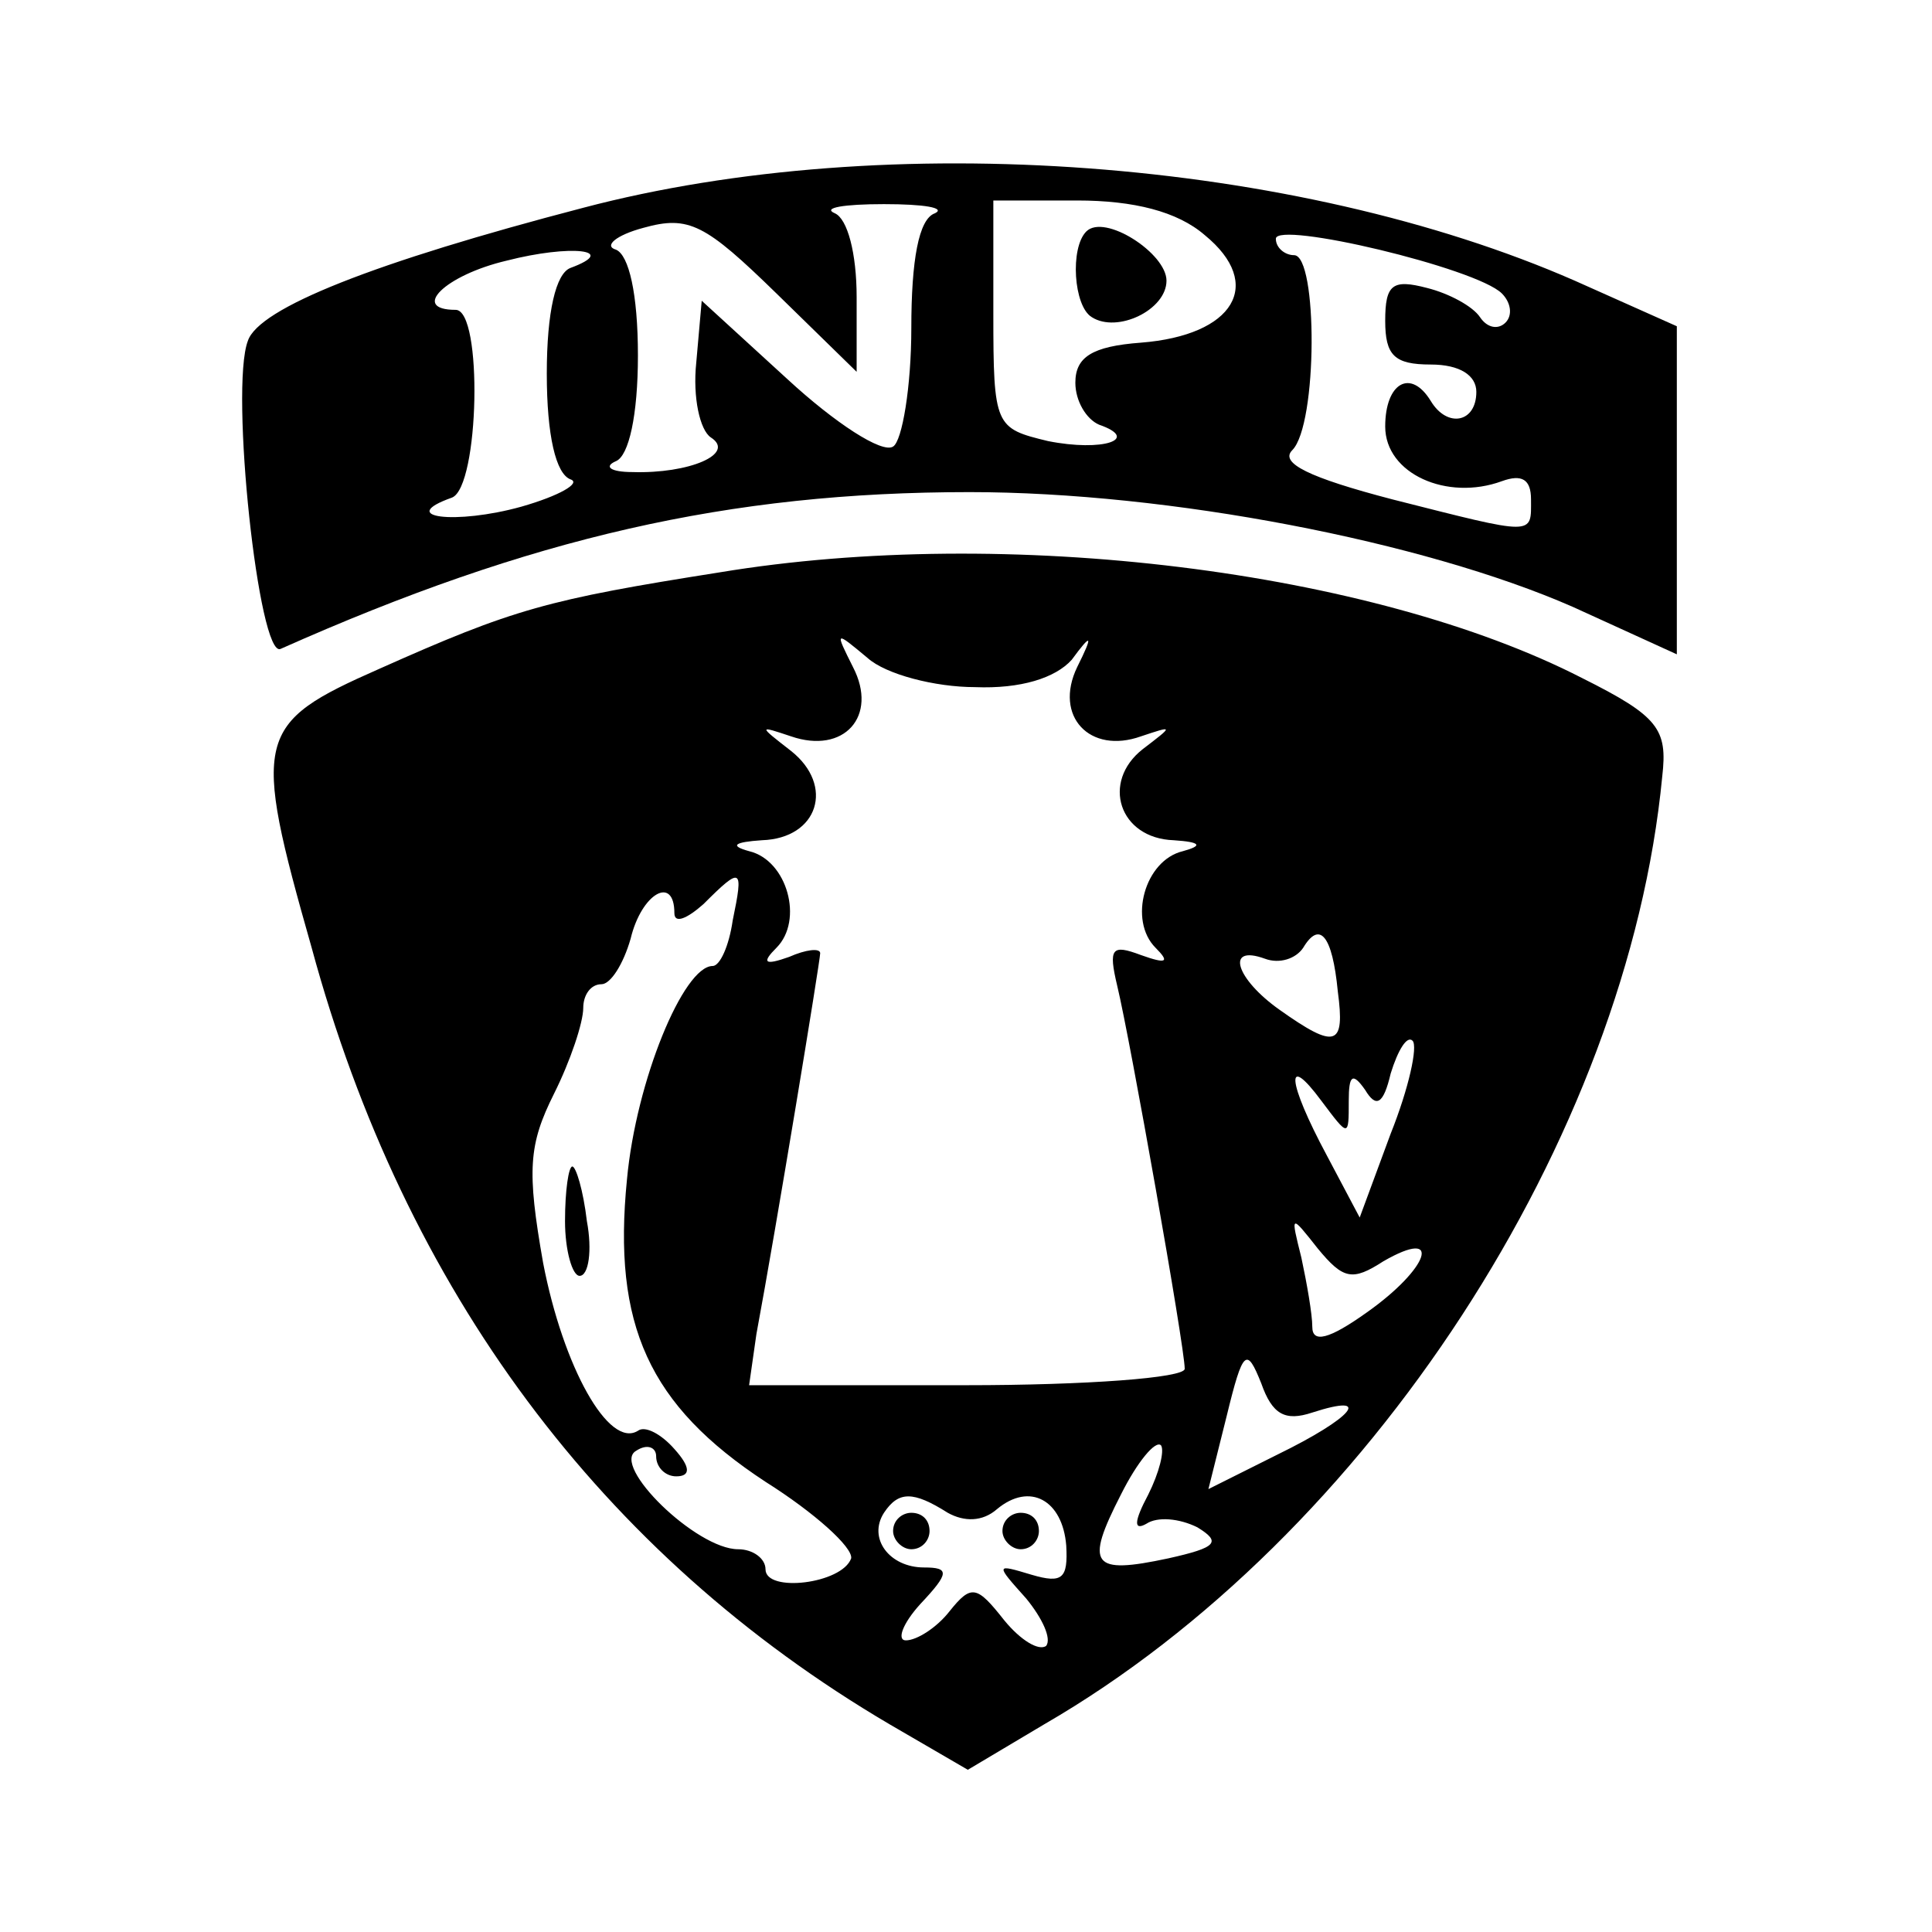 <?xml version="1.0" standalone="no"?>
<!DOCTYPE svg PUBLIC "-//W3C//DTD SVG 20010904//EN"
 "http://www.w3.org/TR/2001/REC-SVG-20010904/DTD/svg10.dtd">
<svg version="1.0" xmlns="http://www.w3.org/2000/svg"
 width="106pt" height="106pt" viewBox="0 0 106 106"
 preserveAspectRatio="xMidYMid meet">

<g transform="translate(0,106) scale(0.1,-0.1)"
fill="#000000" stroke="none">
<path d="M320 946 c-115 -30 -178 -55 -184 -73 -10 -26 6 -175 18 -169 137 61
246 86 378 86 109 0 249 -27 331 -63 l57 -26 0 90 0 90 -56 25 c-153 67 -377
84 -544 40z m193 -3 c-9 -3 -13 -26 -13 -63 0 -32 -5 -62 -10 -65 -6 -4 -32
13 -58 37 l-47 43 -3 -34 c-2 -19 2 -37 8 -41 14 -9 -12 -20 -43 -19 -12 0
-16 3 -9 6 7 3 12 25 12 58 0 34 -5 55 -12 58 -7 2 0 8 15 12 25 7 34 2 73
-36 l44 -43 0 41 c0 24 -5 43 -12 46 -7 3 5 5 27 5 22 0 34 -2 28 -5z m148
-12 c33 -27 16 -55 -35 -59 -27 -2 -36 -8 -36 -22 0 -10 6 -20 13 -23 23 -8 2
-15 -28 -9 -29 7 -30 8 -30 70 l0 62 46 0 c31 0 55 -6 70 -19z m163 -32 c5 -5
6 -12 2 -16 -4 -4 -10 -3 -14 3 -4 6 -17 13 -29 16 -19 5 -23 2 -23 -18 0 -19
5 -24 25 -24 16 0 25 -6 25 -15 0 -17 -16 -20 -25 -5 -11 18 -25 10 -25 -14 0
-26 34 -41 64 -30 11 4 16 1 16 -10 0 -20 3 -20 -76 0 -46 12 -62 20 -55 27
14 14 14 107 1 107 -5 0 -10 4 -10 9 0 10 110 -16 124 -30z m-511 14 c-8 -3
-13 -24 -13 -58 0 -34 5 -55 13 -58 6 -2 -6 -9 -27 -15 -36 -10 -69 -6 -38 5
15 6 17 103 2 103 -25 0 -6 19 28 27 35 9 62 6 35 -4z"/>
<path d="M596 933 c-9 -9 -7 -41 3 -47 14 -9 41 4 41 20 0 15 -34 37 -44 27z"/>
<path d="M395 746 c-95 -15 -113 -20 -187 -53 -68 -30 -70 -37 -37 -153 51
-188 159 -333 317 -426 l43 -25 42 25 c178 103 320 322 339 520 3 26 -2 33
-44 54 -115 59 -316 84 -473 58z m140 -63 c25 -1 44 5 53 15 11 15 12 14 3 -4
-13 -27 7 -48 35 -38 18 6 18 6 1 -7 -23 -18 -13 -49 17 -50 15 -1 16 -3 5 -6
-21 -5 -30 -38 -15 -53 8 -8 6 -9 -8 -4 -16 6 -18 4 -13 -17 7 -29 37 -198 37
-210 0 -5 -54 -9 -120 -9 l-119 0 4 28 c11 59 35 205 35 209 0 3 -8 2 -17 -2
-14 -5 -15 -3 -7 5 15 15 6 48 -15 53 -11 3 -8 5 7 6 31 1 40 30 16 49 -18 14
-18 14 0 8 29 -10 48 11 34 38 -10 20 -10 20 8 5 10 -9 37 -16 59 -16z m-133
-128 c-2 -14 -7 -25 -11 -25 -16 0 -42 -63 -47 -117 -8 -80 12 -124 76 -166
27 -17 48 -36 47 -42 -5 -14 -47 -19 -47 -6 0 6 -7 11 -15 11 -23 0 -70 46
-56 54 6 4 11 2 11 -3 0 -6 5 -11 11 -11 8 0 8 5 -1 15 -7 8 -16 13 -20 10
-16 -10 -41 35 -52 92 -9 51 -8 65 6 93 9 18 16 39 16 47 0 7 4 13 10 13 5 0
12 11 16 25 6 25 24 35 24 14 0 -6 7 -3 16 5 21 21 22 20 16 -9z m332 -39 c4
-30 -1 -32 -32 -10 -24 17 -30 36 -8 28 8 -3 17 0 21 6 9 15 16 7 19 -24z m29
-78 l-17 -46 -18 34 c-22 41 -23 57 -3 30 15 -20 15 -20 15 0 0 14 2 16 9 6 6
-10 10 -8 14 9 4 13 9 21 12 18 3 -3 -2 -26 -12 -51z m-4 -70 c33 19 25 -4 -9
-28 -21 -15 -30 -17 -30 -8 0 7 -3 24 -6 38 -6 24 -6 24 9 5 14 -17 19 -18 36
-7z m-39 -83 c34 11 22 -3 -19 -23 l-38 -19 10 40 c9 37 11 38 19 18 6 -17 13
-21 28 -16z m-90 -45 c-8 -15 -8 -20 -1 -16 6 4 18 3 28 -2 13 -8 11 -11 -16
-17 -42 -9 -46 -4 -26 35 9 18 19 30 22 27 2 -3 -1 -15 -7 -27z m-110 -10 c9
-5 19 -5 27 2 18 15 36 5 38 -20 1 -18 -2 -21 -19 -16 -20 6 -20 6 -3 -13 9
-11 14 -22 11 -26 -4 -3 -14 3 -23 14 -15 19 -18 20 -30 5 -7 -9 -18 -16 -24
-16 -5 0 -2 9 8 20 16 17 16 20 2 20 -19 0 -31 16 -22 30 8 12 16 12 35 0z"/>
<path d="M310 390 c0 -16 4 -30 8 -30 5 0 7 14 4 30 -2 17 -6 30 -8 30 -2 0
-4 -13 -4 -30z"/>
<path d="M490 220 c0 -5 5 -10 10 -10 6 0 10 5 10 10 0 6 -4 10 -10 10 -5 0
-10 -4 -10 -10z"/>
<path d="M550 220 c0 -5 5 -10 10 -10 6 0 10 5 10 10 0 6 -4 10 -10 10 -5 0
-10 -4 -10 -10z"/>
</g>
</svg>
